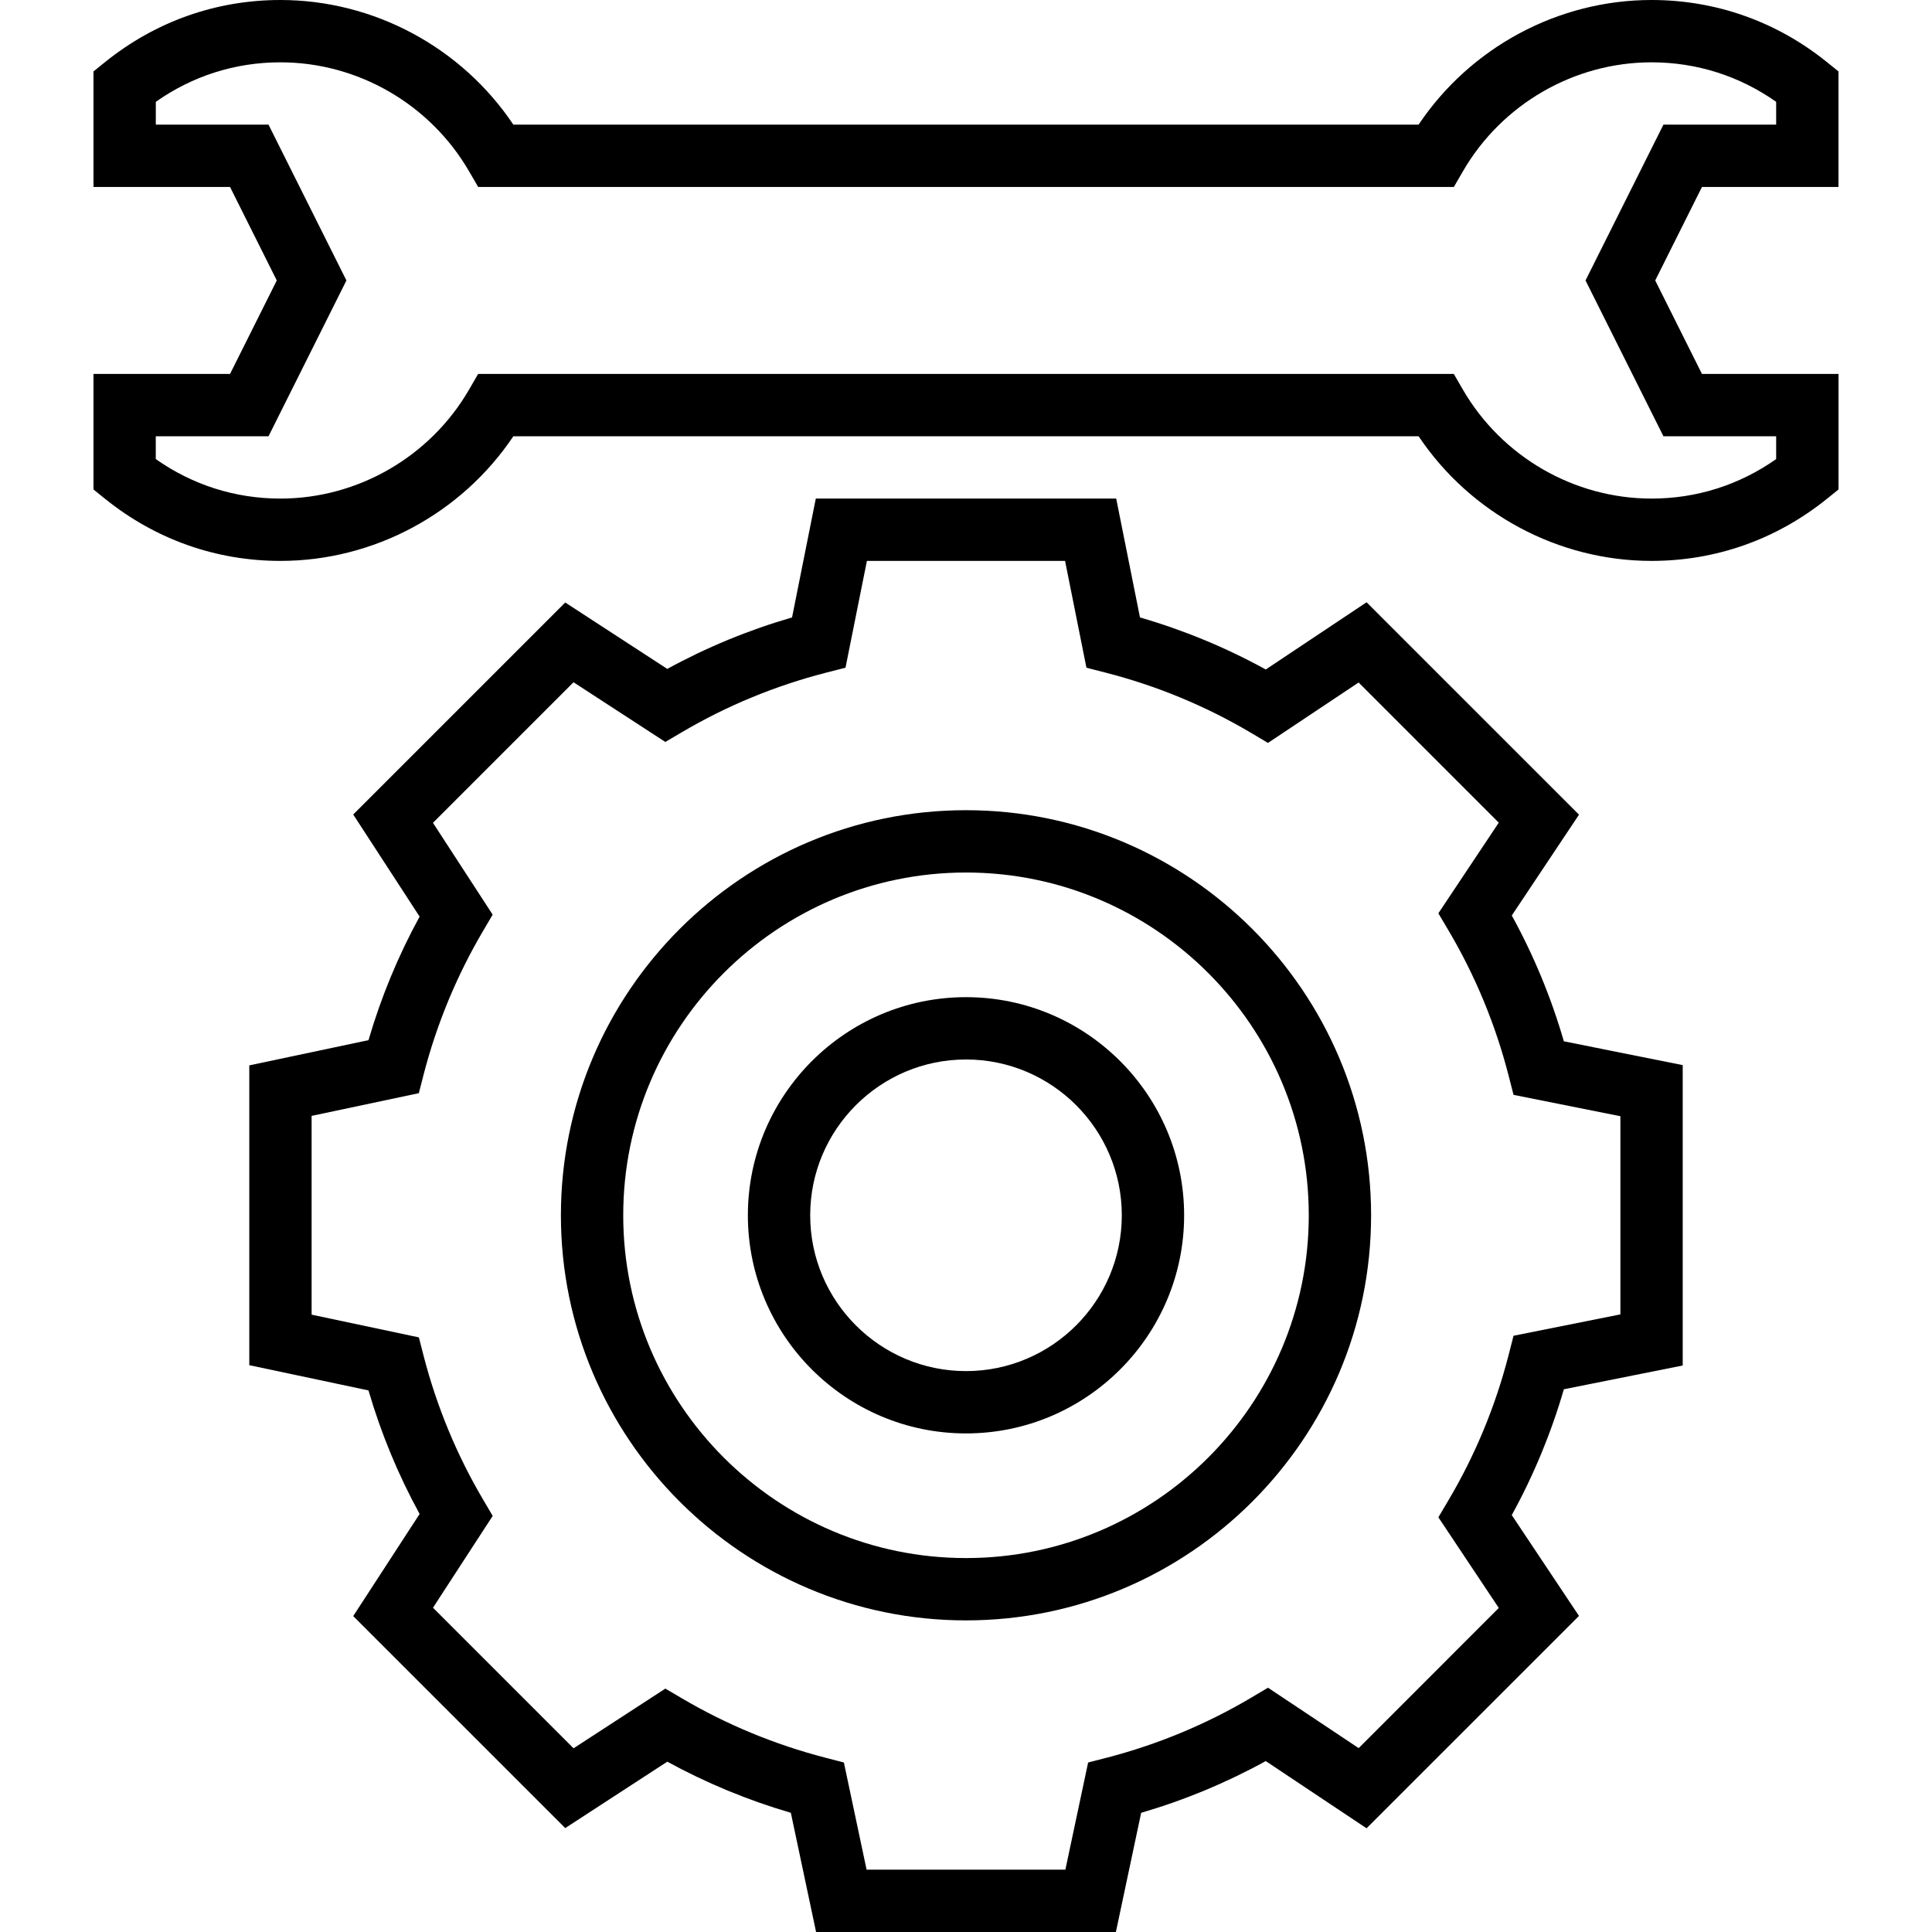 <?xml version="1.0" encoding="UTF-8" standalone="no"?>
<svg
   xmlns:dc="http://purl.org/dc/elements/1.1/"
   xmlns:cc="http://creativecommons.org/ns#"
   xmlns:rdf="http://www.w3.org/1999/02/22-rdf-syntax-ns#"
   xmlns:svg="http://www.w3.org/2000/svg"
   xmlns="http://www.w3.org/2000/svg"
   xmlns:sodipodi="http://sodipodi.sourceforge.net/DTD/sodipodi-0.dtd"
   xmlns:inkscape="http://www.inkscape.org/namespaces/inkscape"
   id="Layer_1_1_"
   version="1.1"
   viewBox="0 0 62 62"
   xml:space="preserve"
   sodipodi:docname="rep2.svg"
   inkscape:version="0.92.4 (5da689c313, 2019-01-14)"
   width="62"
   height="62"><defs
     id="defs63" /><sodipodi:namedview
     pagecolor="#ffffff"
     bordercolor="#666666"
     borderopacity="1"
     objecttolerance="10"
     gridtolerance="10"
     guidetolerance="10"
     inkscape:pageopacity="0"
     inkscape:pageshadow="2"
     inkscape:window-width="1920"
     inkscape:window-height="1017"
     id="namedview61"
     showgrid="false"
     inkscape:zoom="5.2149125"
     inkscape:cx="22.658238"
     inkscape:cy="-6.8942831"
     inkscape:window-x="-8"
     inkscape:window-y="-8"
     inkscape:window-maximized="1"
     inkscape:current-layer="Layer_1_1_"
     fit-margin-top="0"
     fit-margin-left="0"
     fit-margin-right="0"
     fit-margin-bottom="0" /><path
     inkscape:connector-curvature="0"
     id="path2"
     d="M 50.186,44.583 54,43.82 v -9.64 l -3.814,-0.763 c -0.408,-1.406 -0.968,-2.759 -1.671,-4.038 l 2.157,-3.235 -6.817,-6.816 -3.235,2.157 C 39.343,20.782 37.989,20.222 36.583,19.814 L 35.82,16 h -9.64 l -0.762,3.814 c -1.395,0.405 -2.737,0.958 -4.004,1.652 l -3.275,-2.131 -6.804,6.803 2.131,3.277 C 12.778,30.671 12.229,32 11.825,33.38 L 8,34.189 v 9.621 l 3.825,0.81 c 0.403,1.38 0.953,2.709 1.641,3.965 l -2.131,3.277 6.804,6.803 3.275,-2.131 c 1.256,0.687 2.585,1.237 3.965,1.641 L 26.189,62 h 9.621 l 0.811,-3.825 c 1.392,-0.407 2.732,-0.964 3.998,-1.66 l 3.235,2.157 6.817,-6.816 -2.157,-3.235 c 0.704,-1.279 1.263,-2.633 1.672,-4.038 z m -2.088,7.018 -4.497,4.498 -2.909,-1.939 -0.541,0.321 c -1.442,0.854 -3.001,1.502 -4.633,1.925 L 34.919,56.561 34.189,60 H 27.81 l -0.729,-3.44 -0.599,-0.155 c -1.618,-0.419 -3.164,-1.059 -4.596,-1.902 l -0.534,-0.314 -2.946,1.916 -4.511,-4.511 1.916,-2.947 -0.314,-0.534 C 14.654,46.682 14.015,45.136 13.596,43.518 L 13.442,42.918 10,42.189 V 35.81 l 3.441,-0.729 0.154,-0.6 c 0.419,-1.618 1.059,-3.164 1.901,-4.595 l 0.314,-0.534 -1.916,-2.947 4.511,-4.511 2.946,1.916 0.534,-0.314 c 1.443,-0.851 3.004,-1.494 4.639,-1.913 L 27.133,21.427 27.82,18 h 6.359 l 0.686,3.428 0.609,0.156 c 1.647,0.422 3.221,1.073 4.676,1.936 l 0.541,0.321 2.909,-1.939 4.497,4.498 -1.938,2.909 0.32,0.541 c 0.862,1.456 1.514,3.029 1.936,4.676 L 48.571,35.135 52,35.82 v 6.36 l -3.429,0.686 -0.156,0.609 c -0.422,1.647 -1.073,3.22 -1.936,4.676 l -0.32,0.541 z" /><path
     inkscape:connector-curvature="0"
     id="path20"
     d="m 31,26 c -7.168,0 -13,5.832 -13,13 0,7.168 5.832,13 13,13 7.168,0 13,-5.832 13,-13 0,-7.168 -5.832,-13 -13,-13 z m 0,24 c -6.065,0 -11,-4.935 -11,-11 0,-6.065 4.935,-11 11,-11 6.065,0 11,4.935 11,11 0,6.065 -4.935,11 -11,11 z" /><path
     inkscape:connector-curvature="0"
     id="path22"
     d="m 31,32 c -3.859,0 -7,3.14 -7,7 0,3.86 3.141,7 7,7 3.859,0 7,-3.14 7,-7 0,-3.86 -3.141,-7 -7,-7 z m 0,12 c -2.757,0 -5,-2.243 -5,-5 0,-2.757 2.243,-5 5,-5 2.757,0 5,2.243 5,5 0,2.757 -2.243,5 -5,5 z" /><path
     inkscape:connector-curvature="0"
     id="path56"
     d="m 8.999,18 c 2.999,0 5.812,-1.519 7.475,-4 h 29.051 c 1.663,2.481 4.476,4 7.475,4 2.064,0 4.011,-0.689 5.628,-1.992 l 0.372,-0.3 V 12 h -4.382 l -1.5,-3 1.5,-3 h 4.381 V 2.292 l -0.372,-0.3 C 57.011,0.689 55.063,0 52.999,0 c -2.999,0 -5.812,1.519 -7.475,4 h -29.05 C 14.812,1.519 11.998,0 8.999,0 6.936,0 4.989,0.689 3.372,1.992 l -0.372,0.3 V 6 h 4.382 l 1.5,3 -1.5,3 h -4.382 v 3.708 l 0.372,0.3 C 4.989,17.311 6.936,18 8.999,18 Z m -4,-4 h 3.618 l 2.5,-5 -2.5,-5 H 5 V 3.268 C 6.178,2.437 7.551,2 8.999,2 c 2.484,0 4.805,1.342 6.056,3.501 L 15.345,6 h 31.311 l 0.289,-0.499 C 48.194,3.342 50.516,2 52.999,2 c 1.448,0 2.821,0.437 4,1.268 V 4 h -3.618 l -2.5,5 2.5,5 h 3.618 v 0.732 c -1.179,0.831 -2.552,1.268 -4,1.268 -2.484,0 -4.805,-1.342 -6.056,-3.501 L 46.654,12 h -31.31 l -0.289,0.499 C 13.805,14.658 11.483,16 8.999,16 c -1.448,0 -2.821,-0.437 -4,-1.268 z" /></svg>